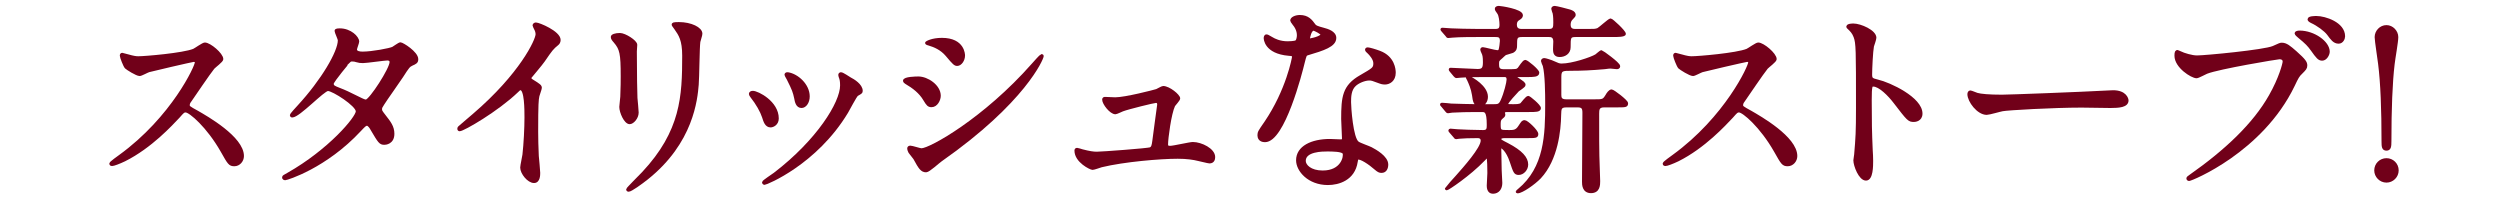 <?xml version="1.0" encoding="UTF-8"?>
<svg width="272px" height="22px" viewBox="0 0 272 22" version="1.1" xmlns="http://www.w3.org/2000/svg" xmlns:xlink="http://www.w3.org/1999/xlink">
    <title>point / heading / child / 1</title>
    <g id="point-/-heading-/-child-/-1" stroke="none" stroke-width="1" fill="none" fill-rule="evenodd">
        <g id="Group-57" transform="translate(11.75, 0.5)">
            <path d="M9.326,6.092 C9.172,6.092 4.552,7.17 4.442,7.214 C4.286,7.258 3.606,7.632 3.45,7.632 C3.12,7.632 2.088,6.972 1.954,6.84 C1.8,6.686 1.428,5.718 1.428,5.564 C1.428,5.454 1.45,5.388 1.558,5.388 C1.582,5.388 2.066,5.52 2.13,5.542 C2.814,5.74 3.078,5.762 3.296,5.762 C4.044,5.762 8.182,5.41 9.326,4.948 C9.526,4.86 10.338,4.266 10.536,4.266 C11.064,4.266 12.406,5.388 12.406,5.938 C12.406,6.136 11.594,6.73 11.46,6.884 C11.022,7.412 9.284,9.986 8.93,10.492 C8.842,10.602 8.754,10.758 8.754,10.932 C8.754,11.132 8.798,11.176 9.722,11.68 C10.712,12.254 14.65,14.474 14.65,16.478 C14.65,16.984 14.256,17.446 13.75,17.446 C13.242,17.446 13.154,17.292 12.384,15.926 C10.868,13.264 8.93,11.592 8.448,11.592 C8.226,11.592 8.16,11.658 7.676,12.21 C6.906,13.022 4.662,15.488 1.8,16.918 C1.206,17.204 0.614,17.424 0.438,17.424 C0.392,17.424 0.284,17.424 0.284,17.292 C0.284,17.204 1.164,16.566 1.294,16.478 C7.038,12.318 9.656,6.62 9.59,6.268 C9.546,6.092 9.37,6.092 9.326,6.092" id="Fill-1" fill="#710019"></path>
            <path d="M9.326,6.092 C9.172,6.092 4.552,7.17 4.442,7.214 C4.286,7.258 3.606,7.632 3.45,7.632 C3.12,7.632 2.088,6.972 1.954,6.84 C1.8,6.686 1.428,5.718 1.428,5.564 C1.428,5.454 1.45,5.388 1.558,5.388 C1.582,5.388 2.066,5.52 2.13,5.542 C2.814,5.74 3.078,5.762 3.296,5.762 C4.044,5.762 8.182,5.41 9.326,4.948 C9.526,4.86 10.338,4.266 10.536,4.266 C11.064,4.266 12.406,5.388 12.406,5.938 C12.406,6.136 11.594,6.73 11.46,6.884 C11.022,7.412 9.284,9.986 8.93,10.492 C8.842,10.602 8.754,10.758 8.754,10.932 C8.754,11.132 8.798,11.176 9.722,11.68 C10.712,12.254 14.65,14.474 14.65,16.478 C14.65,16.984 14.256,17.446 13.75,17.446 C13.242,17.446 13.154,17.292 12.384,15.926 C10.868,13.264 8.93,11.592 8.448,11.592 C8.226,11.592 8.16,11.658 7.676,12.21 C6.906,13.022 4.662,15.488 1.8,16.918 C1.206,17.204 0.614,17.424 0.438,17.424 C0.392,17.424 0.284,17.424 0.284,17.292 C0.284,17.204 1.164,16.566 1.294,16.478 C7.038,12.318 9.656,6.62 9.59,6.268 C9.546,6.092 9.37,6.092 9.326,6.092 Z" id="Stroke-3" stroke="#710019" stroke-width="0.283"></path>
            <path d="M30.778,6.246 C30.778,6.004 30.558,5.938 30.404,5.938 C30.072,5.938 28.138,6.224 27.74,6.224 C27.454,6.224 27.302,6.202 27.08,6.136 C26.86,6.07 26.772,6.048 26.554,6.048 C26.486,6.048 26.376,6.048 26.288,6.136 C26.266,6.136 24.418,8.336 24.418,8.6 C24.418,8.908 24.616,8.974 25.166,9.194 C25.848,9.458 26.024,9.546 27.586,10.316 C27.674,10.36 27.962,10.492 28.092,10.47 C28.576,10.382 30.778,6.994 30.778,6.246 M19.576,18.436 C24.088,15.882 27.102,12.296 27.102,11.614 C27.102,10.932 24.486,9.26 23.934,9.26 C23.428,9.26 20.766,12.142 20.04,12.142 C19.952,12.142 19.93,12.076 19.93,12.032 C19.93,11.944 20.612,11.196 20.722,11.086 C23.34,8.248 25.146,5.146 25.146,3.892 C25.146,3.716 24.792,3.012 24.792,2.858 C24.792,2.726 25.078,2.726 25.21,2.726 C26.376,2.726 27.19,3.582 27.19,4.024 C27.19,4.156 26.948,4.75 26.948,4.882 C26.948,5.212 27.41,5.256 27.696,5.256 C28.752,5.256 30.688,4.882 30.996,4.728 C31.13,4.662 31.678,4.244 31.812,4.244 C32.032,4.244 33.616,5.234 33.616,5.938 C33.616,6.268 33.462,6.334 33.066,6.51 C32.736,6.664 32.648,6.774 31.986,7.808 C31.678,8.292 30.182,10.382 29.918,10.822 C29.722,11.13 29.676,11.196 29.676,11.372 C29.676,11.57 29.7,11.614 30.094,12.122 C30.624,12.802 31.018,13.288 31.018,14.056 C31.018,15.07 30.182,15.114 30.072,15.114 C29.61,15.114 29.522,14.958 28.686,13.55 C28.644,13.462 28.402,13.044 28.18,13.044 C27.984,13.044 27.85,13.2 27.41,13.662 C23.67,17.688 19.446,18.964 19.292,18.964 C19.246,18.964 19.05,18.964 19.092,18.766 C19.116,18.678 19.158,18.678 19.576,18.436" id="Fill-5" fill="#710019"></path>
            <path d="M30.778,6.246 C30.778,6.004 30.558,5.938 30.404,5.938 C30.072,5.938 28.138,6.224 27.74,6.224 C27.454,6.224 27.302,6.202 27.08,6.136 C26.86,6.07 26.772,6.048 26.554,6.048 C26.486,6.048 26.376,6.048 26.288,6.136 C26.266,6.136 24.418,8.336 24.418,8.6 C24.418,8.908 24.616,8.974 25.166,9.194 C25.848,9.458 26.024,9.546 27.586,10.316 C27.674,10.36 27.962,10.492 28.092,10.47 C28.576,10.382 30.778,6.994 30.778,6.246 Z M19.576,18.436 C24.088,15.882 27.102,12.296 27.102,11.614 C27.102,10.932 24.486,9.26 23.934,9.26 C23.428,9.26 20.766,12.142 20.04,12.142 C19.952,12.142 19.93,12.076 19.93,12.032 C19.93,11.944 20.612,11.196 20.722,11.086 C23.34,8.248 25.146,5.146 25.146,3.892 C25.146,3.716 24.792,3.012 24.792,2.858 C24.792,2.726 25.078,2.726 25.21,2.726 C26.376,2.726 27.19,3.582 27.19,4.024 C27.19,4.156 26.948,4.75 26.948,4.882 C26.948,5.212 27.41,5.256 27.696,5.256 C28.752,5.256 30.688,4.882 30.996,4.728 C31.13,4.662 31.678,4.244 31.812,4.244 C32.032,4.244 33.616,5.234 33.616,5.938 C33.616,6.268 33.462,6.334 33.066,6.51 C32.736,6.664 32.648,6.774 31.986,7.808 C31.678,8.292 30.182,10.382 29.918,10.822 C29.722,11.13 29.676,11.196 29.676,11.372 C29.676,11.57 29.7,11.614 30.094,12.122 C30.624,12.802 31.018,13.288 31.018,14.056 C31.018,15.07 30.182,15.114 30.072,15.114 C29.61,15.114 29.522,14.958 28.686,13.55 C28.644,13.462 28.402,13.044 28.18,13.044 C27.984,13.044 27.85,13.2 27.41,13.662 C23.67,17.688 19.446,18.964 19.292,18.964 C19.246,18.964 19.05,18.964 19.092,18.766 C19.116,18.678 19.158,18.678 19.576,18.436 Z" id="Stroke-7" stroke="#710019" stroke-width="0.283"></path>
            <path d="M46.114,8.248 C46.972,8.776 47.06,8.864 47.06,9.062 C47.06,9.194 46.818,9.81 46.796,9.942 C46.708,10.338 46.662,10.8 46.662,13.836 C46.662,14.43 46.684,15.62 46.73,16.478 C46.75,16.742 46.884,18.018 46.884,18.304 C46.884,18.524 46.884,19.272 46.354,19.272 C45.74,19.272 44.99,18.326 44.99,17.732 C44.99,17.512 45.212,16.542 45.234,16.324 C45.366,15.134 45.454,13.44 45.454,12.274 C45.454,11.482 45.454,9.172 44.882,9.172 C44.77,9.172 44.682,9.26 44.506,9.436 C42.35,11.504 38.656,13.638 38.258,13.638 C38.192,13.638 38.148,13.594 38.148,13.506 C38.148,13.44 38.17,13.396 38.214,13.352 C38.786,12.846 39.404,12.34 39.754,12.032 C44.948,7.588 46.662,3.848 46.662,3.232 C46.662,3.012 46.596,2.814 46.488,2.616 C46.466,2.572 46.332,2.308 46.332,2.264 C46.332,2.174 46.444,2.086 46.554,2.086 C46.884,2.086 49.106,3.012 49.106,3.848 C49.106,4.068 48.994,4.222 48.906,4.288 C48.314,4.772 48.226,4.904 47.41,6.092 C47.038,6.62 46.332,7.412 45.914,7.94 C45.914,8.072 45.982,8.16 46.114,8.248" id="Fill-9" fill="#710019"></path>
            <path d="M46.114,8.248 C46.972,8.776 47.06,8.864 47.06,9.062 C47.06,9.194 46.818,9.81 46.796,9.942 C46.708,10.338 46.662,10.8 46.662,13.836 C46.662,14.43 46.684,15.62 46.73,16.478 C46.75,16.742 46.884,18.018 46.884,18.304 C46.884,18.524 46.884,19.272 46.354,19.272 C45.74,19.272 44.99,18.326 44.99,17.732 C44.99,17.512 45.212,16.542 45.234,16.324 C45.366,15.134 45.454,13.44 45.454,12.274 C45.454,11.482 45.454,9.172 44.882,9.172 C44.77,9.172 44.682,9.26 44.506,9.436 C42.35,11.504 38.656,13.638 38.258,13.638 C38.192,13.638 38.148,13.594 38.148,13.506 C38.148,13.44 38.17,13.396 38.214,13.352 C38.786,12.846 39.404,12.34 39.754,12.032 C44.948,7.588 46.662,3.848 46.662,3.232 C46.662,3.012 46.596,2.814 46.488,2.616 C46.466,2.572 46.332,2.308 46.332,2.264 C46.332,2.174 46.444,2.086 46.554,2.086 C46.884,2.086 49.106,3.012 49.106,3.848 C49.106,4.068 48.994,4.222 48.906,4.288 C48.314,4.772 48.226,4.904 47.41,6.092 C47.038,6.62 46.332,7.412 45.914,7.94 C45.914,8.072 45.982,8.16 46.114,8.248 Z" id="Stroke-11" stroke="#710019" stroke-width="0.283"></path>
            <path d="M61.754,2.615 C61.49,2.263 61.468,2.219 61.468,2.175 C61.468,2.109 61.468,2.043 62.108,2.043 C63.428,2.043 64.528,2.593 64.528,3.165 C64.528,3.363 64.352,3.803 64.306,4.045 C64.218,4.639 64.198,7.941 64.13,8.709 C63.998,10.273 63.58,14.981 58.63,18.919 C57.992,19.425 56.892,20.217 56.65,20.217 C56.562,20.217 56.518,20.173 56.518,20.107 C56.518,20.019 57.948,18.611 58.212,18.325 C62.46,13.793 62.614,9.963 62.614,5.563 C62.614,3.847 62.216,3.275 61.754,2.615 M55.704,3.231 C56.232,3.231 57.442,4.001 57.442,4.375 C57.442,4.485 57.398,4.991 57.398,5.101 C57.398,7.655 57.442,9.633 57.464,10.161 C57.486,10.427 57.596,11.527 57.596,11.745 C57.596,12.319 57.09,12.869 56.76,12.869 C56.276,12.869 55.77,11.701 55.77,11.131 C55.77,10.953 55.878,10.205 55.878,10.031 C55.924,9.039 55.924,8.181 55.924,7.785 C55.924,5.321 55.814,4.815 55.13,4.023 C54.956,3.825 54.846,3.693 54.846,3.517 C54.846,3.363 55.198,3.231 55.704,3.231" id="Fill-13" fill="#710019"></path>
            <path d="M61.754,2.615 C61.49,2.263 61.468,2.219 61.468,2.175 C61.468,2.109 61.468,2.043 62.108,2.043 C63.428,2.043 64.528,2.593 64.528,3.165 C64.528,3.363 64.352,3.803 64.306,4.045 C64.218,4.639 64.198,7.941 64.13,8.709 C63.998,10.273 63.58,14.981 58.63,18.919 C57.992,19.425 56.892,20.217 56.65,20.217 C56.562,20.217 56.518,20.173 56.518,20.107 C56.518,20.019 57.948,18.611 58.212,18.325 C62.46,13.793 62.614,9.963 62.614,5.563 C62.614,3.847 62.216,3.275 61.754,2.615 Z M55.704,3.231 C56.232,3.231 57.442,4.001 57.442,4.375 C57.442,4.485 57.398,4.991 57.398,5.101 C57.398,7.655 57.442,9.633 57.464,10.161 C57.486,10.427 57.596,11.527 57.596,11.745 C57.596,12.319 57.09,12.869 56.76,12.869 C56.276,12.869 55.77,11.701 55.77,11.131 C55.77,10.953 55.878,10.205 55.878,10.031 C55.924,9.039 55.924,8.181 55.924,7.785 C55.924,5.321 55.814,4.815 55.13,4.023 C54.956,3.825 54.846,3.693 54.846,3.517 C54.846,3.363 55.198,3.231 55.704,3.231 Z" id="Stroke-15" stroke="#710019" stroke-width="0.283"></path>
            <path d="M76.207,9.987 C76.207,10.625 75.855,11.109 75.459,11.109 C74.975,11.109 74.865,10.559 74.799,10.185 C74.645,9.481 74.579,9.283 73.985,8.095 C73.941,8.007 73.743,7.699 73.743,7.611 C73.743,7.545 73.853,7.479 73.963,7.501 C74.999,7.655 76.207,8.755 76.207,9.987 M79.641,7.853 C79.641,7.831 79.595,7.721 79.595,7.655 C79.595,7.545 79.683,7.501 79.749,7.501 C79.925,7.501 80.585,7.963 80.741,8.051 C81.091,8.227 81.973,8.755 81.973,9.393 C81.973,9.569 81.885,9.591 81.509,9.811 C81.333,9.921 80.565,11.417 80.389,11.703 C77.021,17.291 71.609,19.471 71.431,19.471 C71.367,19.471 71.301,19.403 71.301,19.339 C71.301,19.229 72.333,18.569 72.533,18.413 C77.219,14.827 79.793,10.691 79.793,8.799 C79.793,8.359 79.749,8.117 79.641,7.853 M72.839,12.385 C72.839,13.001 72.333,13.221 72.091,13.221 C71.609,13.221 71.455,12.715 71.301,12.231 C71.103,11.615 70.619,10.757 70.023,10.009 C69.915,9.855 69.871,9.789 69.871,9.723 C69.871,9.591 70.001,9.525 70.157,9.525 C70.683,9.525 72.839,10.625 72.839,12.385" id="Fill-17" fill="#710019"></path>
            <path d="M76.207,9.987 C76.207,10.625 75.855,11.109 75.459,11.109 C74.975,11.109 74.865,10.559 74.799,10.185 C74.645,9.481 74.579,9.283 73.985,8.095 C73.941,8.007 73.743,7.699 73.743,7.611 C73.743,7.545 73.853,7.479 73.963,7.501 C74.999,7.655 76.207,8.755 76.207,9.987 Z M79.641,7.853 C79.641,7.831 79.595,7.721 79.595,7.655 C79.595,7.545 79.683,7.501 79.749,7.501 C79.925,7.501 80.585,7.963 80.741,8.051 C81.091,8.227 81.973,8.755 81.973,9.393 C81.973,9.569 81.885,9.591 81.509,9.811 C81.333,9.921 80.565,11.417 80.389,11.703 C77.021,17.291 71.609,19.471 71.431,19.471 C71.367,19.471 71.301,19.403 71.301,19.339 C71.301,19.229 72.333,18.569 72.533,18.413 C77.219,14.827 79.793,10.691 79.793,8.799 C79.793,8.359 79.749,8.117 79.641,7.853 Z M72.839,12.385 C72.839,13.001 72.333,13.221 72.091,13.221 C71.609,13.221 71.455,12.715 71.301,12.231 C71.103,11.615 70.619,10.757 70.023,10.009 C69.915,9.855 69.871,9.789 69.871,9.723 C69.871,9.591 70.001,9.525 70.157,9.525 C70.683,9.525 72.839,10.625 72.839,12.385 Z" id="Stroke-19" stroke="#710019" stroke-width="0.283"></path>
            <path d="M93.104,5.542 C93.104,6.048 92.752,6.532 92.4,6.532 C92.158,6.532 92.048,6.444 91.256,5.498 C90.662,4.794 89.892,4.486 89.364,4.332 C89.276,4.31 89.034,4.244 89.034,4.178 C89.034,4.112 89.648,3.76 90.728,3.76 C93.104,3.76 93.104,5.476 93.104,5.542 M87.758,16.742 C87.692,16.63 87.296,16.168 87.228,16.06 C87.162,15.95 87.098,15.774 87.098,15.64 C87.098,15.552 87.162,15.488 87.296,15.488 C87.492,15.488 88.33,15.774 88.506,15.774 C89.452,15.774 95.372,12.472 100.63,6.51 C100.738,6.378 101.51,5.52 101.574,5.52 C101.62,5.52 101.662,5.542 101.662,5.608 C101.662,5.85 99.728,10.558 90.618,16.94 C90.354,17.116 89.298,18.106 89.012,18.106 C88.528,18.106 88.308,17.754 87.758,16.742 M90.464,9.92 C90.464,10.36 90.134,11.02 89.606,11.02 C89.276,11.02 89.166,10.888 88.836,10.338 C88.374,9.546 87.626,8.974 86.832,8.512 C86.768,8.468 86.636,8.38 86.636,8.292 C86.636,7.984 87.89,7.962 88.176,7.962 C89.122,7.962 90.464,8.842 90.464,9.92" id="Fill-21" fill="#710019"></path>
            <path d="M93.104,5.542 C93.104,6.048 92.752,6.532 92.4,6.532 C92.158,6.532 92.048,6.444 91.256,5.498 C90.662,4.794 89.892,4.486 89.364,4.332 C89.276,4.31 89.034,4.244 89.034,4.178 C89.034,4.112 89.648,3.76 90.728,3.76 C93.104,3.76 93.104,5.476 93.104,5.542 Z M87.758,16.742 C87.692,16.63 87.296,16.168 87.228,16.06 C87.162,15.95 87.098,15.774 87.098,15.64 C87.098,15.552 87.162,15.488 87.296,15.488 C87.492,15.488 88.33,15.774 88.506,15.774 C89.452,15.774 95.372,12.472 100.63,6.51 C100.738,6.378 101.51,5.52 101.574,5.52 C101.62,5.52 101.662,5.542 101.662,5.608 C101.662,5.85 99.728,10.558 90.618,16.94 C90.354,17.116 89.298,18.106 89.012,18.106 C88.528,18.106 88.308,17.754 87.758,16.742 Z M90.464,9.92 C90.464,10.36 90.134,11.02 89.606,11.02 C89.276,11.02 89.166,10.888 88.836,10.338 C88.374,9.546 87.626,8.974 86.832,8.512 C86.768,8.468 86.636,8.38 86.636,8.292 C86.636,7.984 87.89,7.962 88.176,7.962 C89.122,7.962 90.464,8.842 90.464,9.92 Z" id="Stroke-23" stroke="#710019" stroke-width="0.283"></path>
            <path d="M109.584,10.229 C110.684,10.229 113.83,9.415 114.094,9.327 C114.204,9.283 114.688,8.997 114.798,8.997 C115.436,8.997 116.514,9.899 116.514,10.207 C116.514,10.361 116.032,10.867 115.964,10.977 C115.546,11.857 115.194,14.563 115.194,15.201 C115.194,15.377 115.238,15.509 115.546,15.509 C115.942,15.509 117.68,15.091 118.034,15.091 C118.936,15.091 120.32,15.773 120.32,16.587 C120.32,16.809 120.256,17.139 119.836,17.139 C119.772,17.139 119.66,17.115 118.626,16.873 C118.1,16.741 117.374,16.631 116.382,16.631 C114.49,16.631 110.55,16.961 108.088,17.557 C107.934,17.601 107.274,17.843 107.12,17.843 C106.922,17.843 105.292,17.071 105.292,15.883 C105.292,15.773 105.336,15.729 105.448,15.729 C105.536,15.729 105.908,15.861 105.996,15.883 C106.768,16.081 107.186,16.147 107.582,16.147 C108.13,16.147 113.148,15.773 113.412,15.663 C113.654,15.553 113.698,15.313 113.764,14.827 C113.808,14.409 114.292,10.933 114.292,10.889 C114.292,10.559 114.116,10.559 114.006,10.559 C113.786,10.559 111.014,11.241 110.376,11.483 C110.266,11.527 109.714,11.791 109.606,11.791 C109.1,11.791 108.306,10.757 108.306,10.339 C108.306,10.207 108.374,10.185 108.506,10.185 C108.57,10.185 109.408,10.229 109.584,10.229" id="Fill-25" fill="#710019"></path>
            <path d="M109.584,10.229 C110.684,10.229 113.83,9.415 114.094,9.327 C114.204,9.283 114.688,8.997 114.798,8.997 C115.436,8.997 116.514,9.899 116.514,10.207 C116.514,10.361 116.032,10.867 115.964,10.977 C115.546,11.857 115.194,14.563 115.194,15.201 C115.194,15.377 115.238,15.509 115.546,15.509 C115.942,15.509 117.68,15.091 118.034,15.091 C118.936,15.091 120.32,15.773 120.32,16.587 C120.32,16.809 120.256,17.139 119.836,17.139 C119.772,17.139 119.66,17.115 118.626,16.873 C118.1,16.741 117.374,16.631 116.382,16.631 C114.49,16.631 110.55,16.961 108.088,17.557 C107.934,17.601 107.274,17.843 107.12,17.843 C106.922,17.843 105.292,17.071 105.292,15.883 C105.292,15.773 105.336,15.729 105.448,15.729 C105.536,15.729 105.908,15.861 105.996,15.883 C106.768,16.081 107.186,16.147 107.582,16.147 C108.13,16.147 113.148,15.773 113.412,15.663 C113.654,15.553 113.698,15.313 113.764,14.827 C113.808,14.409 114.292,10.933 114.292,10.889 C114.292,10.559 114.116,10.559 114.006,10.559 C113.786,10.559 111.014,11.241 110.376,11.483 C110.266,11.527 109.714,11.791 109.606,11.791 C109.1,11.791 108.306,10.757 108.306,10.339 C108.306,10.207 108.374,10.185 108.506,10.185 C108.57,10.185 109.408,10.229 109.584,10.229 Z" id="Stroke-27" stroke="#710019" stroke-width="0.283"></path>
            <path d="M132.067,3.253 C132.067,3.099 131.297,2.703 131.165,2.703 C130.791,2.703 130.637,3.605 130.637,3.671 C130.637,3.715 130.659,3.781 130.681,3.803 C130.747,3.869 132.067,3.583 132.067,3.253 M132.661,15.839 C132.155,15.839 130.175,15.839 130.175,17.005 C130.175,17.533 130.835,18.193 132.155,18.193 C134.289,18.193 134.599,16.521 134.465,16.169 C134.357,15.839 133.167,15.839 132.661,15.839 M135.829,17.093 C135.543,19.007 133.871,19.491 132.727,19.491 C130.637,19.491 129.405,18.039 129.405,16.939 C129.405,15.509 130.967,14.761 132.947,14.761 C133.123,14.761 133.939,14.805 134.091,14.805 C134.289,14.805 134.399,14.783 134.399,14.563 C134.399,14.233 134.311,12.759 134.311,12.451 C134.311,10.031 134.443,8.865 136.291,7.807 C137.655,7.015 137.809,6.951 137.809,6.377 C137.809,5.893 137.325,5.387 137.193,5.255 C136.995,5.081 136.907,4.991 136.907,4.903 C136.907,4.837 136.973,4.795 137.061,4.795 C137.215,4.795 137.897,4.991 138.359,5.169 C139.877,5.739 139.965,7.083 139.965,7.413 C139.965,8.249 139.371,8.555 138.933,8.555 C138.911,8.555 138.645,8.555 138.427,8.467 C137.591,8.161 137.503,8.117 137.237,8.117 C136.709,8.117 135.983,8.423 135.631,8.777 C135.125,9.259 135.105,10.053 135.105,10.603 C135.105,11.153 135.323,14.563 135.983,15.025 C136.183,15.179 137.215,15.531 137.415,15.641 C137.875,15.883 139.151,16.587 139.151,17.401 C139.151,17.775 138.999,18.171 138.557,18.171 C138.339,18.171 138.205,18.105 137.875,17.819 C137.281,17.291 136.271,16.609 135.961,16.741 C135.873,16.785 135.873,16.873 135.829,17.093 M129.493,3.319 C129.493,2.989 129.383,2.659 129.185,2.351 C129.117,2.241 128.767,1.823 128.767,1.735 C128.767,1.471 129.229,1.273 129.669,1.273 C130.549,1.273 130.901,1.757 131.253,2.241 C131.361,2.395 131.583,2.483 132.243,2.659 C132.661,2.769 133.497,3.011 133.497,3.627 C133.497,4.463 132.265,4.859 130.483,5.387 C130.283,5.455 130.263,5.519 130.065,6.291 C129.801,7.389 127.909,14.827 125.883,14.827 C125.289,14.827 125.201,14.431 125.201,14.211 C125.201,13.903 125.269,13.793 125.929,12.847 C128.327,9.327 128.965,5.783 128.965,5.673 C128.965,5.475 128.811,5.455 128.481,5.431 C125.883,5.211 125.883,3.671 125.883,3.649 C125.883,3.561 125.907,3.385 126.037,3.385 C126.125,3.385 126.191,3.407 126.631,3.671 C126.873,3.825 127.491,4.133 128.327,4.133 C128.369,4.133 129.141,4.133 129.295,4.001 C129.447,3.869 129.493,3.517 129.493,3.319" id="Fill-29" fill="#710019"></path>
            <path d="M132.067,3.253 C132.067,3.099 131.297,2.703 131.165,2.703 C130.791,2.703 130.637,3.605 130.637,3.671 C130.637,3.715 130.659,3.781 130.681,3.803 C130.747,3.869 132.067,3.583 132.067,3.253 Z M132.661,15.839 C132.155,15.839 130.175,15.839 130.175,17.005 C130.175,17.533 130.835,18.193 132.155,18.193 C134.289,18.193 134.599,16.521 134.465,16.169 C134.357,15.839 133.167,15.839 132.661,15.839 Z M135.829,17.093 C135.543,19.007 133.871,19.491 132.727,19.491 C130.637,19.491 129.405,18.039 129.405,16.939 C129.405,15.509 130.967,14.761 132.947,14.761 C133.123,14.761 133.939,14.805 134.091,14.805 C134.289,14.805 134.399,14.783 134.399,14.563 C134.399,14.233 134.311,12.759 134.311,12.451 C134.311,10.031 134.443,8.865 136.291,7.807 C137.655,7.015 137.809,6.951 137.809,6.377 C137.809,5.893 137.325,5.387 137.193,5.255 C136.995,5.081 136.907,4.991 136.907,4.903 C136.907,4.837 136.973,4.795 137.061,4.795 C137.215,4.795 137.897,4.991 138.359,5.169 C139.877,5.739 139.965,7.083 139.965,7.413 C139.965,8.249 139.371,8.555 138.933,8.555 C138.911,8.555 138.645,8.555 138.427,8.467 C137.591,8.161 137.503,8.117 137.237,8.117 C136.709,8.117 135.983,8.423 135.631,8.777 C135.125,9.259 135.105,10.053 135.105,10.603 C135.105,11.153 135.323,14.563 135.983,15.025 C136.183,15.179 137.215,15.531 137.415,15.641 C137.875,15.883 139.151,16.587 139.151,17.401 C139.151,17.775 138.999,18.171 138.557,18.171 C138.339,18.171 138.205,18.105 137.875,17.819 C137.281,17.291 136.271,16.609 135.961,16.741 C135.873,16.785 135.873,16.873 135.829,17.093 Z M129.493,3.319 C129.493,2.989 129.383,2.659 129.185,2.351 C129.117,2.241 128.767,1.823 128.767,1.735 C128.767,1.471 129.229,1.273 129.669,1.273 C130.549,1.273 130.901,1.757 131.253,2.241 C131.361,2.395 131.583,2.483 132.243,2.659 C132.661,2.769 133.497,3.011 133.497,3.627 C133.497,4.463 132.265,4.859 130.483,5.387 C130.283,5.455 130.263,5.519 130.065,6.291 C129.801,7.389 127.909,14.827 125.883,14.827 C125.289,14.827 125.201,14.431 125.201,14.211 C125.201,13.903 125.269,13.793 125.929,12.847 C128.327,9.327 128.965,5.783 128.965,5.673 C128.965,5.475 128.811,5.455 128.481,5.431 C125.883,5.211 125.883,3.671 125.883,3.649 C125.883,3.561 125.907,3.385 126.037,3.385 C126.125,3.385 126.191,3.407 126.631,3.671 C126.873,3.825 127.491,4.133 128.327,4.133 C128.369,4.133 129.141,4.133 129.295,4.001 C129.447,3.869 129.493,3.517 129.493,3.319 Z" id="Stroke-31" stroke="#710019" stroke-width="0.283"></path>
            <path d="M158.688,11.042 C157.982,11.042 157.982,11.328 157.962,12.01 C157.94,13.638 157.632,16.83 155.784,18.81 C155.146,19.47 153.824,20.394 153.362,20.394 C153.318,20.394 153.298,20.372 153.298,20.35 C153.298,20.328 153.474,20.196 153.494,20.174 C156.42,17.754 156.508,14.166 156.508,10.778 C156.508,9.678 156.486,7.566 156.244,6.642 C156.202,6.554 156.048,6.202 156.048,6.136 C156.048,6.026 156.156,5.96 156.266,5.96 C156.398,5.96 156.926,6.136 157.038,6.18 C157.786,6.51 157.874,6.554 158.158,6.554 C159.324,6.554 161.394,5.85 161.898,5.542 C161.986,5.498 162.384,5.102 162.494,5.102 C162.538,5.102 164.386,6.4 164.386,6.708 C164.386,6.862 164.254,6.884 164.146,6.884 C164.034,6.884 163.55,6.818 163.462,6.818 C163.352,6.818 163.176,6.84 162.846,6.884 C161.416,7.016 160.228,7.06 159.26,7.06 C158.226,7.06 157.982,7.06 157.982,7.874 L157.982,9.832 C157.982,10.162 158.05,10.448 158.664,10.448 L161.658,10.448 C162.646,10.448 162.714,10.448 163.044,9.92 C163.176,9.678 163.396,9.37 163.594,9.37 C163.77,9.37 165.244,10.492 165.244,10.734 C165.244,11.042 165.134,11.042 164.056,11.042 L162.78,11.042 C162.12,11.042 162.098,11.416 162.098,11.878 C162.098,14.938 162.098,15.222 162.12,16.456 C162.12,16.896 162.208,18.81 162.208,19.206 C162.208,19.602 162.208,20.372 161.35,20.372 C160.514,20.372 160.514,19.558 160.514,19.272 C160.514,18.084 160.558,12.846 160.558,11.768 C160.558,11.262 160.448,11.042 159.896,11.042 L158.688,11.042 Z M149.248,10.932 C148.698,10.932 148.632,10.514 148.544,9.832 C148.434,9.106 148.146,8.49 148.016,8.204 C147.994,8.138 147.862,7.94 147.862,7.874 C147.862,7.83 147.884,7.83 148.038,7.896 C148.434,8.028 149.996,8.952 149.996,10.03 C149.996,10.492 149.732,10.932 149.248,10.932 L149.248,10.932 Z M150.812,10.976 C151.23,10.976 151.426,10.954 151.646,10.47 C152.02,9.656 152.308,8.468 152.308,8.16 C152.308,7.742 152.064,7.742 151.89,7.742 L149.952,7.742 C149.446,7.742 147.95,7.742 147.18,7.808 C147.114,7.808 146.784,7.852 146.718,7.852 C146.65,7.852 146.608,7.808 146.52,7.72 L146.102,7.214 C146.014,7.104 146.014,7.104 146.014,7.06 C146.014,7.016 146.058,7.016 146.078,7.016 C146.496,7.016 148.564,7.148 149.028,7.148 C149.622,7.148 149.732,6.884 149.732,6.268 C149.732,6.136 149.732,5.652 149.644,5.41 C149.622,5.322 149.446,4.992 149.446,4.904 C149.446,4.838 149.49,4.772 149.578,4.772 C149.732,4.772 150.92,5.102 151.162,5.102 C151.316,5.102 151.404,5.058 151.448,4.882 C151.492,4.772 151.58,4.134 151.58,3.958 C151.58,3.408 151.294,3.386 150.92,3.386 L149.072,3.386 C148.544,3.386 147.048,3.386 146.3,3.452 C146.232,3.452 145.902,3.496 145.814,3.496 C145.748,3.496 145.706,3.452 145.64,3.342 L145.2,2.834 C145.112,2.726 145.112,2.726 145.112,2.704 C145.112,2.66 145.154,2.66 145.2,2.66 C145.33,2.66 145.99,2.726 146.146,2.726 C146.784,2.748 147.928,2.792 149.182,2.792 L150.92,2.792 C151.382,2.792 151.536,2.638 151.536,2.198 C151.536,1.844 151.472,1.164 151.272,0.9 C151.074,0.614 151.03,0.57 151.03,0.458 C151.03,0.304 151.23,0.284 151.338,0.284 C151.492,0.284 153.804,0.614 153.804,1.164 C153.804,1.362 153.648,1.45 153.494,1.558 C153.34,1.648 153.144,1.78 153.144,2.198 C153.144,2.792 153.648,2.792 153.846,2.792 L156.774,2.792 C157.368,2.792 157.39,2.46 157.39,1.956 C157.39,1.736 157.39,1.294 157.322,0.944 C157.302,0.876 157.168,0.526 157.168,0.458 C157.168,0.348 157.28,0.284 157.41,0.284 C157.544,0.284 158.71,0.57 158.974,0.658 C159.148,0.702 159.546,0.834 159.546,1.12 C159.546,1.208 159.48,1.294 159.304,1.47 C159.082,1.668 158.994,1.888 158.994,2.198 C158.994,2.792 159.458,2.792 159.7,2.792 L161.02,2.792 C161.68,2.792 161.856,2.792 162.12,2.682 C162.362,2.548 163.33,1.648 163.484,1.648 C163.616,1.648 165.002,2.922 165.002,3.188 C165.002,3.386 164.166,3.386 163.858,3.386 L159.7,3.386 C158.994,3.386 158.994,3.562 158.994,4.64 C158.994,5.256 158.468,5.564 157.94,5.564 C157.432,5.564 157.39,5.212 157.368,5.036 C157.344,4.904 157.39,4.178 157.39,4.024 C157.39,3.386 156.972,3.386 156.75,3.386 L153.846,3.386 C153.164,3.386 153.164,3.626 153.164,4.464 C153.164,4.684 153.164,4.926 152.812,5.124 C152.702,5.168 152.13,5.322 152.02,5.366 C151.954,5.41 151.668,5.674 151.602,5.74 C151.23,6.048 151.206,6.092 151.206,6.466 C151.206,6.818 151.23,7.17 151.822,7.17 L152.24,7.17 C153.186,7.17 153.298,7.17 153.494,6.972 C153.582,6.862 154.022,6.158 154.198,6.158 C154.376,6.158 155.584,7.148 155.584,7.412 C155.584,7.742 155.078,7.742 154.418,7.742 L153.45,7.742 C153.12,7.742 153.098,7.742 153.098,7.852 C153.098,7.896 153.12,7.918 153.318,8.05 C154,8.512 154.088,8.556 154.088,8.754 C154.088,8.886 153.516,9.238 153.406,9.326 C153.164,9.59 152.196,10.602 152.196,10.822 C152.196,10.976 152.262,10.976 152.9,10.976 C153.21,10.976 153.604,10.976 153.78,10.822 C153.892,10.712 154.352,10.074 154.528,10.074 C154.64,10.074 155.76,10.998 155.76,11.262 C155.76,11.548 155.342,11.548 154.594,11.548 L152.24,11.548 C152.086,11.548 151.844,11.57 151.844,11.746 C151.844,11.792 151.89,11.966 151.89,11.988 C151.89,12.098 151.778,12.208 151.624,12.318 C151.448,12.472 151.382,12.604 151.382,12.958 C151.382,13.792 151.404,13.792 152.46,13.792 C152.944,13.792 153.252,13.77 153.562,13.288 C153.912,12.758 153.934,12.714 154.134,12.714 C154.376,12.714 155.476,13.75 155.476,14.08 C155.476,14.386 155.342,14.386 154.288,14.386 L151.998,14.386 C151.844,14.386 151.448,14.386 151.448,14.628 C151.448,14.784 151.536,14.828 152.262,15.202 C153.78,15.994 154.376,16.698 154.376,17.402 C154.376,17.93 153.934,18.392 153.494,18.392 C153.076,18.392 153.032,18.216 152.638,17.048 C152.24,15.862 151.69,15.488 151.58,15.488 C151.448,15.488 151.448,15.596 151.448,15.664 C151.448,16.126 151.472,17.512 151.492,18.04 C151.492,18.238 151.56,19.184 151.56,19.404 C151.56,19.998 151.25,20.438 150.678,20.438 C150.15,20.438 150.15,19.822 150.15,19.69 C150.15,19.492 150.216,18.524 150.216,18.326 C150.216,18.106 150.216,16.522 150.084,16.522 C150.04,16.522 149.996,16.542 149.688,16.874 C148.082,18.546 145.772,20.064 145.66,20.064 C145.596,20.064 145.596,20.042 145.596,19.998 C145.596,19.976 146.608,18.876 146.738,18.722 C147.576,17.776 149.49,15.64 149.49,14.804 C149.49,14.386 149.116,14.386 149.006,14.386 C148.214,14.386 147.378,14.41 147.004,14.454 C146.96,14.454 146.738,14.498 146.696,14.498 C146.608,14.498 146.564,14.454 146.496,14.342 L146.058,13.836 C145.97,13.726 145.97,13.726 145.97,13.706 C145.97,13.662 146.014,13.638 146.058,13.638 C146.166,13.638 146.718,13.706 146.85,13.706 C146.916,13.726 148.94,13.792 149.622,13.792 C150.15,13.792 150.15,13.484 150.15,13.066 C150.15,11.57 149.864,11.548 149.468,11.548 L148.786,11.548 C147.95,11.548 147.026,11.57 146.256,11.614 C146.19,11.614 145.86,11.68 145.794,11.68 C145.706,11.68 145.684,11.614 145.596,11.526 L145.178,11.02 C145.066,10.91 145.066,10.91 145.066,10.866 C145.066,10.822 145.134,10.822 145.154,10.822 C145.288,10.822 145.99,10.888 146.146,10.91 C147.026,10.932 148.016,10.976 148.896,10.976 L150.812,10.976 Z" id="Fill-33" fill="#710019"></path>
            <path d="M158.688,11.042 C157.982,11.042 157.982,11.328 157.962,12.01 C157.94,13.638 157.632,16.83 155.784,18.81 C155.146,19.47 153.824,20.394 153.362,20.394 C153.318,20.394 153.298,20.372 153.298,20.35 C153.298,20.328 153.474,20.196 153.494,20.174 C156.42,17.754 156.508,14.166 156.508,10.778 C156.508,9.678 156.486,7.566 156.244,6.642 C156.202,6.554 156.048,6.202 156.048,6.136 C156.048,6.026 156.156,5.96 156.266,5.96 C156.398,5.96 156.926,6.136 157.038,6.18 C157.786,6.51 157.874,6.554 158.158,6.554 C159.324,6.554 161.394,5.85 161.898,5.542 C161.986,5.498 162.384,5.102 162.494,5.102 C162.538,5.102 164.386,6.4 164.386,6.708 C164.386,6.862 164.254,6.884 164.146,6.884 C164.034,6.884 163.55,6.818 163.462,6.818 C163.352,6.818 163.176,6.84 162.846,6.884 C161.416,7.016 160.228,7.06 159.26,7.06 C158.226,7.06 157.982,7.06 157.982,7.874 L157.982,9.832 C157.982,10.162 158.05,10.448 158.664,10.448 L161.658,10.448 C162.646,10.448 162.714,10.448 163.044,9.92 C163.176,9.678 163.396,9.37 163.594,9.37 C163.77,9.37 165.244,10.492 165.244,10.734 C165.244,11.042 165.134,11.042 164.056,11.042 L162.78,11.042 C162.12,11.042 162.098,11.416 162.098,11.878 C162.098,14.938 162.098,15.222 162.12,16.456 C162.12,16.896 162.208,18.81 162.208,19.206 C162.208,19.602 162.208,20.372 161.35,20.372 C160.514,20.372 160.514,19.558 160.514,19.272 C160.514,18.084 160.558,12.846 160.558,11.768 C160.558,11.262 160.448,11.042 159.896,11.042 L158.688,11.042 Z M149.248,10.932 C148.698,10.932 148.632,10.514 148.544,9.832 C148.434,9.106 148.146,8.49 148.016,8.204 C147.994,8.138 147.862,7.94 147.862,7.874 C147.862,7.83 147.884,7.83 148.038,7.896 C148.434,8.028 149.996,8.952 149.996,10.03 C149.996,10.492 149.732,10.932 149.248,10.932 Z M150.812,10.976 C151.23,10.976 151.426,10.954 151.646,10.47 C152.02,9.656 152.308,8.468 152.308,8.16 C152.308,7.742 152.064,7.742 151.89,7.742 L149.952,7.742 C149.446,7.742 147.95,7.742 147.18,7.808 C147.114,7.808 146.784,7.852 146.718,7.852 C146.65,7.852 146.608,7.808 146.52,7.72 L146.102,7.214 C146.014,7.104 146.014,7.104 146.014,7.06 C146.014,7.016 146.058,7.016 146.078,7.016 C146.496,7.016 148.564,7.148 149.028,7.148 C149.622,7.148 149.732,6.884 149.732,6.268 C149.732,6.136 149.732,5.652 149.644,5.41 C149.622,5.322 149.446,4.992 149.446,4.904 C149.446,4.838 149.49,4.772 149.578,4.772 C149.732,4.772 150.92,5.102 151.162,5.102 C151.316,5.102 151.404,5.058 151.448,4.882 C151.492,4.772 151.58,4.134 151.58,3.958 C151.58,3.408 151.294,3.386 150.92,3.386 L149.072,3.386 C148.544,3.386 147.048,3.386 146.3,3.452 C146.232,3.452 145.902,3.496 145.814,3.496 C145.748,3.496 145.706,3.452 145.64,3.342 L145.2,2.834 C145.112,2.726 145.112,2.726 145.112,2.704 C145.112,2.66 145.154,2.66 145.2,2.66 C145.33,2.66 145.99,2.726 146.146,2.726 C146.784,2.748 147.928,2.792 149.182,2.792 L150.92,2.792 C151.382,2.792 151.536,2.638 151.536,2.198 C151.536,1.844 151.472,1.164 151.272,0.9 C151.074,0.614 151.03,0.57 151.03,0.458 C151.03,0.304 151.23,0.284 151.338,0.284 C151.492,0.284 153.804,0.614 153.804,1.164 C153.804,1.362 153.648,1.45 153.494,1.558 C153.34,1.648 153.144,1.78 153.144,2.198 C153.144,2.792 153.648,2.792 153.846,2.792 L156.774,2.792 C157.368,2.792 157.39,2.46 157.39,1.956 C157.39,1.736 157.39,1.294 157.322,0.944 C157.302,0.876 157.168,0.526 157.168,0.458 C157.168,0.348 157.28,0.284 157.41,0.284 C157.544,0.284 158.71,0.57 158.974,0.658 C159.148,0.702 159.546,0.834 159.546,1.12 C159.546,1.208 159.48,1.294 159.304,1.47 C159.082,1.668 158.994,1.888 158.994,2.198 C158.994,2.792 159.458,2.792 159.7,2.792 L161.02,2.792 C161.68,2.792 161.856,2.792 162.12,2.682 C162.362,2.548 163.33,1.648 163.484,1.648 C163.616,1.648 165.002,2.922 165.002,3.188 C165.002,3.386 164.166,3.386 163.858,3.386 L159.7,3.386 C158.994,3.386 158.994,3.562 158.994,4.64 C158.994,5.256 158.468,5.564 157.94,5.564 C157.432,5.564 157.39,5.212 157.368,5.036 C157.344,4.904 157.39,4.178 157.39,4.024 C157.39,3.386 156.972,3.386 156.75,3.386 L153.846,3.386 C153.164,3.386 153.164,3.626 153.164,4.464 C153.164,4.684 153.164,4.926 152.812,5.124 C152.702,5.168 152.13,5.322 152.02,5.366 C151.954,5.41 151.668,5.674 151.602,5.74 C151.23,6.048 151.206,6.092 151.206,6.466 C151.206,6.818 151.23,7.17 151.822,7.17 L152.24,7.17 C153.186,7.17 153.298,7.17 153.494,6.972 C153.582,6.862 154.022,6.158 154.198,6.158 C154.376,6.158 155.584,7.148 155.584,7.412 C155.584,7.742 155.078,7.742 154.418,7.742 L153.45,7.742 C153.12,7.742 153.098,7.742 153.098,7.852 C153.098,7.896 153.12,7.918 153.318,8.05 C154,8.512 154.088,8.556 154.088,8.754 C154.088,8.886 153.516,9.238 153.406,9.326 C153.164,9.59 152.196,10.602 152.196,10.822 C152.196,10.976 152.262,10.976 152.9,10.976 C153.21,10.976 153.604,10.976 153.78,10.822 C153.892,10.712 154.352,10.074 154.528,10.074 C154.64,10.074 155.76,10.998 155.76,11.262 C155.76,11.548 155.342,11.548 154.594,11.548 L152.24,11.548 C152.086,11.548 151.844,11.57 151.844,11.746 C151.844,11.792 151.89,11.966 151.89,11.988 C151.89,12.098 151.778,12.208 151.624,12.318 C151.448,12.472 151.382,12.604 151.382,12.958 C151.382,13.792 151.404,13.792 152.46,13.792 C152.944,13.792 153.252,13.77 153.562,13.288 C153.912,12.758 153.934,12.714 154.134,12.714 C154.376,12.714 155.476,13.75 155.476,14.08 C155.476,14.386 155.342,14.386 154.288,14.386 L151.998,14.386 C151.844,14.386 151.448,14.386 151.448,14.628 C151.448,14.784 151.536,14.828 152.262,15.202 C153.78,15.994 154.376,16.698 154.376,17.402 C154.376,17.93 153.934,18.392 153.494,18.392 C153.076,18.392 153.032,18.216 152.638,17.048 C152.24,15.862 151.69,15.488 151.58,15.488 C151.448,15.488 151.448,15.596 151.448,15.664 C151.448,16.126 151.472,17.512 151.492,18.04 C151.492,18.238 151.56,19.184 151.56,19.404 C151.56,19.998 151.25,20.438 150.678,20.438 C150.15,20.438 150.15,19.822 150.15,19.69 C150.15,19.492 150.216,18.524 150.216,18.326 C150.216,18.106 150.216,16.522 150.084,16.522 C150.04,16.522 149.996,16.542 149.688,16.874 C148.082,18.546 145.772,20.064 145.66,20.064 C145.596,20.064 145.596,20.042 145.596,19.998 C145.596,19.976 146.608,18.876 146.738,18.722 C147.576,17.776 149.49,15.64 149.49,14.804 C149.49,14.386 149.116,14.386 149.006,14.386 C148.214,14.386 147.378,14.41 147.004,14.454 C146.96,14.454 146.738,14.498 146.696,14.498 C146.608,14.498 146.564,14.454 146.496,14.342 L146.058,13.836 C145.97,13.726 145.97,13.726 145.97,13.706 C145.97,13.662 146.014,13.638 146.058,13.638 C146.166,13.638 146.718,13.706 146.85,13.706 C146.916,13.726 148.94,13.792 149.622,13.792 C150.15,13.792 150.15,13.484 150.15,13.066 C150.15,11.57 149.864,11.548 149.468,11.548 L148.786,11.548 C147.95,11.548 147.026,11.57 146.256,11.614 C146.19,11.614 145.86,11.68 145.794,11.68 C145.706,11.68 145.684,11.614 145.596,11.526 L145.178,11.02 C145.066,10.91 145.066,10.91 145.066,10.866 C145.066,10.822 145.134,10.822 145.154,10.822 C145.288,10.822 145.99,10.888 146.146,10.91 C147.026,10.932 148.016,10.976 148.896,10.976 L150.812,10.976 Z" id="Stroke-35" stroke="#710019" stroke-width="0.283"></path>
            <path d="M178.332,6.092 C178.178,6.092 173.558,7.17 173.448,7.214 C173.292,7.258 172.612,7.632 172.456,7.632 C172.126,7.632 171.094,6.972 170.96,6.84 C170.806,6.686 170.434,5.718 170.434,5.564 C170.434,5.454 170.456,5.388 170.564,5.388 C170.588,5.388 171.072,5.52 171.136,5.542 C171.82,5.74 172.084,5.762 172.302,5.762 C173.05,5.762 177.188,5.41 178.332,4.948 C178.532,4.86 179.344,4.266 179.542,4.266 C180.07,4.266 181.412,5.388 181.412,5.938 C181.412,6.136 180.6,6.73 180.466,6.884 C180.028,7.412 178.29,9.986 177.936,10.492 C177.848,10.602 177.76,10.758 177.76,10.932 C177.76,11.132 177.804,11.176 178.728,11.68 C179.718,12.254 183.656,14.474 183.656,16.478 C183.656,16.984 183.262,17.446 182.756,17.446 C182.248,17.446 182.16,17.292 181.39,15.926 C179.874,13.264 177.936,11.592 177.454,11.592 C177.232,11.592 177.166,11.658 176.682,12.21 C175.912,13.022 173.668,15.488 170.806,16.918 C170.212,17.204 169.62,17.424 169.444,17.424 C169.398,17.424 169.29,17.424 169.29,17.292 C169.29,17.204 170.17,16.566 170.3,16.478 C176.044,12.318 178.662,6.62 178.596,6.268 C178.552,6.092 178.376,6.092 178.332,6.092" id="Fill-37" fill="#710019"></path>
            <path d="M178.332,6.092 C178.178,6.092 173.558,7.17 173.448,7.214 C173.292,7.258 172.612,7.632 172.456,7.632 C172.126,7.632 171.094,6.972 170.96,6.84 C170.806,6.686 170.434,5.718 170.434,5.564 C170.434,5.454 170.456,5.388 170.564,5.388 C170.588,5.388 171.072,5.52 171.136,5.542 C171.82,5.74 172.084,5.762 172.302,5.762 C173.05,5.762 177.188,5.41 178.332,4.948 C178.532,4.86 179.344,4.266 179.542,4.266 C180.07,4.266 181.412,5.388 181.412,5.938 C181.412,6.136 180.6,6.73 180.466,6.884 C180.028,7.412 178.29,9.986 177.936,10.492 C177.848,10.602 177.76,10.758 177.76,10.932 C177.76,11.132 177.804,11.176 178.728,11.68 C179.718,12.254 183.656,14.474 183.656,16.478 C183.656,16.984 183.262,17.446 182.756,17.446 C182.248,17.446 182.16,17.292 181.39,15.926 C179.874,13.264 177.936,11.592 177.454,11.592 C177.232,11.592 177.166,11.658 176.682,12.21 C175.912,13.022 173.668,15.488 170.806,16.918 C170.212,17.204 169.62,17.424 169.444,17.424 C169.398,17.424 169.29,17.424 169.29,17.292 C169.29,17.204 170.17,16.566 170.3,16.478 C176.044,12.318 178.662,6.62 178.596,6.268 C178.552,6.092 178.376,6.092 178.332,6.092 Z" id="Stroke-39" stroke="#710019" stroke-width="0.283"></path>
            <path d="M189.883,2.198 C190.675,2.198 192.259,2.902 192.259,3.606 C192.259,3.76 192.039,4.398 191.995,4.53 C191.885,5.08 191.797,7.038 191.797,7.588 C191.797,8.074 191.885,8.138 192.523,8.292 C193.865,8.6 197.275,10.206 197.275,11.858 C197.275,12.584 196.593,12.628 196.485,12.628 C195.933,12.628 195.867,12.54 194.393,10.624 C193.777,9.812 192.743,8.778 192.061,8.778 C191.841,8.778 191.753,8.778 191.753,10.406 C191.753,12.738 191.775,13.904 191.863,15.884 C191.885,16.126 191.907,16.676 191.907,17.006 C191.907,17.556 191.907,19.008 191.269,19.008 C190.609,19.008 190.037,17.512 190.037,16.94 C190.037,16.852 190.125,16.39 190.125,16.302 C190.279,14.476 190.323,13.904 190.323,11.198 C190.323,4.904 190.323,4.2 190.059,3.496 C189.883,3.034 189.663,2.814 189.311,2.484 L189.265,2.396 C189.289,2.198 189.861,2.198 189.883,2.198" id="Fill-41" fill="#710019"></path>
            <path d="M189.883,2.198 C190.675,2.198 192.259,2.902 192.259,3.606 C192.259,3.76 192.039,4.398 191.995,4.53 C191.885,5.08 191.797,7.038 191.797,7.588 C191.797,8.074 191.885,8.138 192.523,8.292 C193.865,8.6 197.275,10.206 197.275,11.858 C197.275,12.584 196.593,12.628 196.485,12.628 C195.933,12.628 195.867,12.54 194.393,10.624 C193.777,9.812 192.743,8.778 192.061,8.778 C191.841,8.778 191.753,8.778 191.753,10.406 C191.753,12.738 191.775,13.904 191.863,15.884 C191.885,16.126 191.907,16.676 191.907,17.006 C191.907,17.556 191.907,19.008 191.269,19.008 C190.609,19.008 190.037,17.512 190.037,16.94 C190.037,16.852 190.125,16.39 190.125,16.302 C190.279,14.476 190.323,13.904 190.323,11.198 C190.323,4.904 190.323,4.2 190.059,3.496 C189.883,3.034 189.663,2.814 189.311,2.484 L189.265,2.396 C189.289,2.198 189.861,2.198 189.883,2.198 Z" id="Stroke-43" stroke="#710019" stroke-width="0.283"></path>
            <path d="M217.67,9.481 C217.8,9.481 218.044,9.459 218.154,9.459 C219.496,9.459 219.694,10.273 219.694,10.427 C219.694,11.043 218.792,11.109 217.868,11.109 C217.362,11.109 215.16,11.065 214.72,11.065 C211.686,11.065 206.646,11.351 206.118,11.461 C205.854,11.505 204.666,11.857 204.402,11.857 C203.456,11.857 202.444,10.493 202.444,9.745 C202.444,9.613 202.51,9.481 202.62,9.481 C202.728,9.481 203.258,9.723 203.368,9.745 C203.742,9.855 204.644,9.943 206.052,9.943 C206.778,9.943 214.458,9.657 217.67,9.481" id="Fill-45" fill="#710019"></path>
            <path d="M217.67,9.481 C217.8,9.481 218.044,9.459 218.154,9.459 C219.496,9.459 219.694,10.273 219.694,10.427 C219.694,11.043 218.792,11.109 217.868,11.109 C217.362,11.109 215.16,11.065 214.72,11.065 C211.686,11.065 206.646,11.351 206.118,11.461 C205.854,11.505 204.666,11.857 204.402,11.857 C203.456,11.857 202.444,10.493 202.444,9.745 C202.444,9.613 202.51,9.481 202.62,9.481 C202.728,9.481 203.258,9.723 203.368,9.745 C203.742,9.855 204.644,9.943 206.052,9.943 C206.778,9.943 214.458,9.657 217.67,9.481 Z" id="Stroke-47" stroke="#710019" stroke-width="0.283"></path>
            <path d="M243.256,3.451 C243.256,3.693 243.08,4.111 242.686,4.111 C242.202,4.111 241.938,3.715 241.562,3.209 C241.232,2.769 240.418,2.175 239.736,1.867 C239.516,1.757 239.452,1.669 239.452,1.603 C239.452,1.383 240.11,1.383 240.288,1.383 C241.212,1.383 243.256,2.043 243.256,3.451 M241.584,5.123 C241.584,5.431 241.298,5.959 240.902,5.959 C240.55,5.959 240.376,5.739 239.78,4.903 C239.428,4.419 239.21,4.177 238.35,3.473 C238.262,3.407 238.042,3.209 238.042,3.121 C238.042,3.033 238.24,2.967 238.438,2.967 C240,2.967 241.584,4.111 241.584,5.123 M225.458,5.211 C225.852,5.409 226.732,5.673 227.284,5.673 C228.186,5.673 234.632,5.057 235.578,4.639 C236.26,4.331 236.348,4.287 236.502,4.287 C236.986,4.287 237.338,4.595 238.02,5.189 C239.01,6.069 239.142,6.311 239.142,6.619 C239.142,6.907 239.032,7.015 238.636,7.411 C238.284,7.743 238.196,7.917 237.778,8.797 C234.324,15.971 226.644,19.051 226.424,19.051 C226.314,19.051 226.27,18.963 226.27,18.919 C226.27,18.831 226.336,18.787 226.556,18.633 C230.384,15.949 233.488,13.045 235.248,9.919 C236.326,8.029 236.744,6.421 236.744,6.201 C236.744,5.827 236.37,5.805 236.26,5.805 C236.04,5.805 229.682,6.863 228.338,7.389 C228.162,7.455 227.414,7.873 227.238,7.873 C226.732,7.873 224.972,6.773 224.972,5.563 C224.972,5.145 225.04,5.079 225.17,5.079 C225.214,5.079 225.412,5.211 225.458,5.211" id="Fill-49" fill="#710019"></path>
            <path d="M243.256,3.451 C243.256,3.693 243.08,4.111 242.686,4.111 C242.202,4.111 241.938,3.715 241.562,3.209 C241.232,2.769 240.418,2.175 239.736,1.867 C239.516,1.757 239.452,1.669 239.452,1.603 C239.452,1.383 240.11,1.383 240.288,1.383 C241.212,1.383 243.256,2.043 243.256,3.451 Z M241.584,5.123 C241.584,5.431 241.298,5.959 240.902,5.959 C240.55,5.959 240.376,5.739 239.78,4.903 C239.428,4.419 239.21,4.177 238.35,3.473 C238.262,3.407 238.042,3.209 238.042,3.121 C238.042,3.033 238.24,2.967 238.438,2.967 C240,2.967 241.584,4.111 241.584,5.123 Z M225.458,5.211 C225.852,5.409 226.732,5.673 227.284,5.673 C228.186,5.673 234.632,5.057 235.578,4.639 C236.26,4.331 236.348,4.287 236.502,4.287 C236.986,4.287 237.338,4.595 238.02,5.189 C239.01,6.069 239.142,6.311 239.142,6.619 C239.142,6.907 239.032,7.015 238.636,7.411 C238.284,7.743 238.196,7.917 237.778,8.797 C234.324,15.971 226.644,19.051 226.424,19.051 C226.314,19.051 226.27,18.963 226.27,18.919 C226.27,18.831 226.336,18.787 226.556,18.633 C230.384,15.949 233.488,13.045 235.248,9.919 C236.326,8.029 236.744,6.421 236.744,6.201 C236.744,5.827 236.37,5.805 236.26,5.805 C236.04,5.805 229.682,6.863 228.338,7.389 C228.162,7.455 227.414,7.873 227.238,7.873 C226.732,7.873 224.972,6.773 224.972,5.563 C224.972,5.145 225.04,5.079 225.17,5.079 C225.214,5.079 225.412,5.211 225.458,5.211 Z" id="Stroke-51" stroke="#710019" stroke-width="0.283"></path>
            <path d="M249.043,3.539 C249.043,4.045 248.713,5.873 248.647,6.465 C248.405,8.491 248.295,11.373 248.295,14.849 C248.295,15.421 248.271,15.751 247.899,15.751 C247.523,15.751 247.501,15.443 247.501,14.893 C247.501,11.373 247.393,8.535 247.129,6.443 C247.085,6.003 246.753,3.935 246.753,3.539 C246.753,2.923 247.259,2.373 247.899,2.373 C248.513,2.373 249.043,2.923 249.043,3.539 M246.709,18.039 C246.709,17.379 247.239,16.851 247.899,16.851 C248.537,16.851 249.085,17.357 249.085,18.039 C249.085,18.699 248.537,19.227 247.899,19.227 C247.239,19.227 246.709,18.677 246.709,18.039" id="Fill-53" fill="#710019"></path>
            <path d="M249.043,3.539 C249.043,4.045 248.713,5.873 248.647,6.465 C248.405,8.491 248.295,11.373 248.295,14.849 C248.295,15.421 248.271,15.751 247.899,15.751 C247.523,15.751 247.501,15.443 247.501,14.893 C247.501,11.373 247.393,8.535 247.129,6.443 C247.085,6.003 246.753,3.935 246.753,3.539 C246.753,2.923 247.259,2.373 247.899,2.373 C248.513,2.373 249.043,2.923 249.043,3.539 Z M246.709,18.039 C246.709,17.379 247.239,16.851 247.899,16.851 C248.537,16.851 249.085,17.357 249.085,18.039 C249.085,18.699 248.537,19.227 247.899,19.227 C247.239,19.227 246.709,18.677 246.709,18.039 Z" id="Stroke-55" stroke="#710019" stroke-width="0.283"></path>
        </g>
    </g>
</svg>